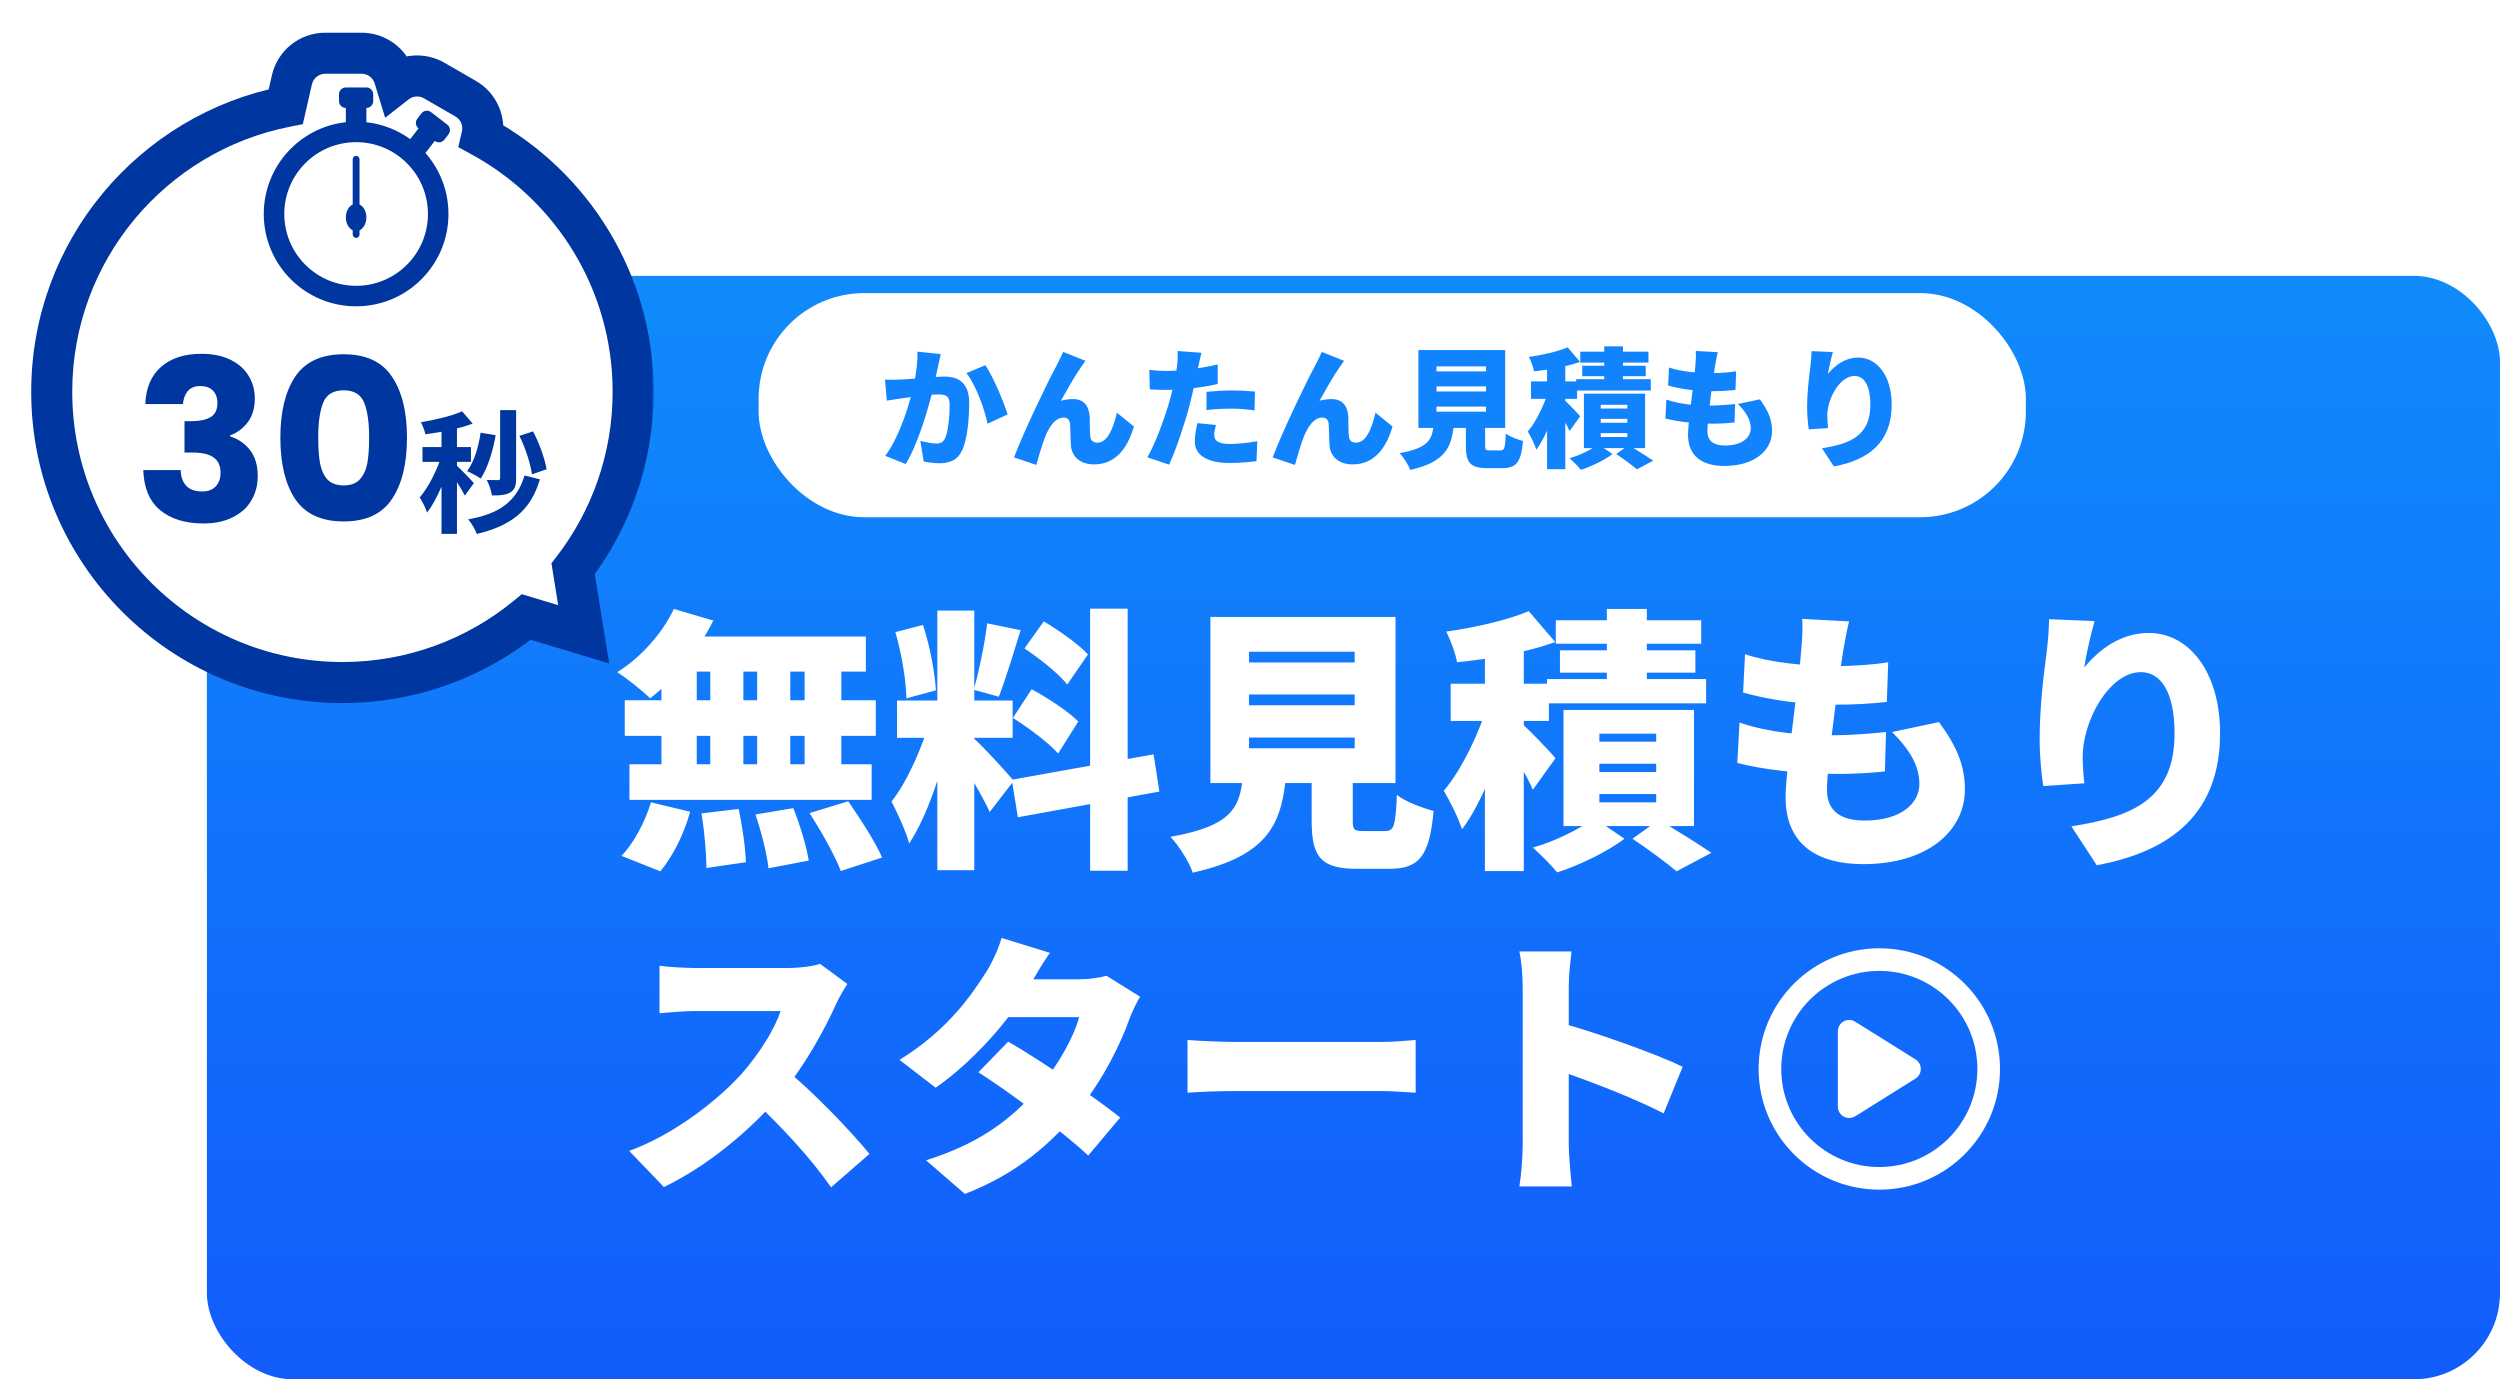 <svg width="290" height="160" viewBox="0 0 290 160" fill="none" xmlns="http://www.w3.org/2000/svg">
<g filter="url(#filter0_d_346_29006)">
<rect x="24" y="28" width="266" height="128" rx="10" fill="url(#paint0_linear_346_29006)"/>
</g>
<path d="M78.168 70.64L82.744 71.984C81.016 75.504 78.104 78.928 75.416 81.008C74.552 80.144 72.696 78.672 71.608 77.968C74.296 76.304 76.824 73.488 78.168 70.64ZM78.392 73.84H100.44V77.904H77.4L78.392 73.84ZM72.472 81.232H101.592V85.36H72.472V81.232ZM73.016 88.656H101.112V92.784H73.016V88.656ZM82.392 75.312H86.232V90.864H82.392V75.312ZM76.728 75.312H80.824V90.864H76.728V75.312ZM87.832 75.312H91.672V90.864H87.832V75.312ZM93.336 75.312H97.592V90.864H93.336V75.312ZM81.368 94.352L85.688 93.84C86.104 95.824 86.488 98.416 86.52 100.016L81.944 100.688C81.944 99.088 81.72 96.4 81.368 94.352ZM87.64 94.48L92.024 93.744C92.792 95.664 93.56 98.192 93.816 99.824L89.144 100.72C88.984 99.12 88.312 96.496 87.64 94.48ZM93.912 94.32L98.392 92.944C99.768 94.928 101.528 97.648 102.328 99.472L97.528 101.04C96.888 99.28 95.256 96.432 93.912 94.32ZM75.512 93.072L80.056 94.16C79.384 96.656 78.072 99.312 76.6 101.072L72.088 99.28C73.432 97.936 74.808 95.408 75.512 93.072ZM108.728 70.832H113.016V100.944H108.728V70.832ZM104.056 81.264H117.464V85.584H104.056V81.264ZM107.864 83.568L110.36 84.848C109.368 89.104 107.576 94.672 105.464 97.84C105.08 96.4 104.088 94.288 103.416 92.976C105.272 90.672 107.064 86.448 107.864 83.568ZM112.952 85.648C113.88 86.416 116.92 89.744 117.592 90.576L114.808 94.192C113.944 92.304 112.056 89.104 110.872 87.44L112.952 85.648ZM103.864 73.328L107.064 72.496C107.864 74.896 108.44 78 108.568 80.08L105.144 81.008C105.112 78.928 104.568 75.728 103.864 73.328ZM114.52 72.304L118.392 73.104C117.56 75.792 116.632 78.864 115.864 80.816L112.952 80.016C113.56 77.904 114.232 74.64 114.52 72.304ZM126.456 70.608H130.808V101.008H126.456V70.608ZM117.368 90.448L133.816 87.504L134.488 91.824L118.072 94.8L117.368 90.448ZM118.84 75.216L121.08 72.08C122.84 73.136 125.144 74.736 126.2 75.92L123.8 79.408C122.84 78.16 120.6 76.4 118.84 75.216ZM117.496 83.28L119.672 79.952C121.496 80.944 123.928 82.512 125.08 83.696L122.744 87.408C121.688 86.192 119.32 84.432 117.496 83.28ZM144.888 80.56V81.808H157.144V80.56H144.888ZM144.888 85.552V86.8H157.144V85.552H144.888ZM144.888 75.6V76.848H157.144V75.6H144.888ZM140.408 71.568H161.88V90.832H140.408V71.568ZM152.152 87.664H156.92V95.152C156.92 96.272 157.08 96.4 158.136 96.4C158.584 96.4 160.152 96.4 160.696 96.4C161.688 96.4 161.88 95.856 162.04 92.208C162.968 92.976 165.048 93.744 166.296 94.064C165.816 99.376 164.6 100.784 161.144 100.784C160.28 100.784 158.232 100.784 157.432 100.784C153.176 100.784 152.152 99.376 152.152 95.184V87.664ZM144.248 89.328H149.24C148.76 95.248 147.48 99.184 138.36 101.232C137.944 99.984 136.728 98.064 135.768 97.072C143.384 95.728 143.896 93.392 144.248 89.328ZM172.248 73.808H176.76V101.04H172.248V73.808ZM168.28 79.312H179.672V83.632H168.28V79.312ZM172.664 81.392L175.32 82.576C174.136 87.184 172.056 92.944 169.592 96.208C169.176 94.864 168.184 92.912 167.48 91.728C169.656 89.168 171.736 84.688 172.664 81.392ZM177.336 70.896L180.408 74.48C177.016 75.696 172.696 76.464 169.016 76.816C168.856 75.824 168.248 74.224 167.768 73.264C171.192 72.784 174.904 71.92 177.336 70.896ZM176.408 83.824C177.208 84.464 179.864 87.248 180.44 87.952L177.816 91.6C177.08 89.936 175.416 87.088 174.424 85.616L176.408 83.824ZM186.392 70.64H191.032V81.168H186.392V70.64ZM180.472 71.952H197.336V74.672H180.472V71.952ZM180.952 75.44H196.664V78.032H180.952V75.44ZM179.448 78.768H197.912V81.584H179.448V78.768ZM185.528 88.592V89.552H192.12V88.592H185.528ZM185.528 92.112V93.072H192.12V92.112H185.528ZM185.528 85.104V86.032H192.12V85.104H185.528ZM181.368 82.352H196.504V95.824H181.368V82.352ZM189.368 97.296L192.44 95.088C194.488 96.336 197.08 97.936 198.52 98.928L194.488 101.072C193.336 100.112 191.16 98.48 189.368 97.296ZM184.92 94.896L188.44 97.296C186.456 98.8 183.224 100.368 180.632 101.2C179.96 100.368 178.712 99.12 177.816 98.32C180.344 97.616 183.384 96.112 184.92 94.896ZM214.488 72.08C214.168 73.424 214.008 74.384 213.848 75.28C213.464 77.552 211.928 88.528 211.928 91.632C211.928 94.032 213.464 95.184 216.312 95.184C220.568 95.184 222.648 93.168 222.648 90.928C222.648 88.752 221.432 86.864 219.48 84.912L224.92 83.76C227 86.576 227.928 88.848 227.928 91.568C227.928 96.432 223.544 100.24 216.152 100.24C210.712 100.24 207.128 97.904 207.128 92.464C207.128 89.264 208.664 79.44 208.984 74.96C209.112 73.264 209.112 72.592 209.048 71.792L214.488 72.08ZM202.424 75.888C205.272 76.848 209.304 77.264 212.792 77.264C215.288 77.264 217.592 77.072 219.032 76.816L218.872 81.424C217.048 81.616 215.352 81.744 212.632 81.744C209.176 81.744 205.24 81.2 202.2 80.336L202.424 75.888ZM201.784 83.824C205.432 85.04 209.112 85.296 212.504 85.296C214.328 85.296 216.792 85.136 218.776 84.912L218.648 89.488C217.08 89.648 215.256 89.776 213.336 89.776C208.632 89.776 204.44 89.264 201.528 88.496L201.784 83.824ZM242.968 72.048C242.648 73.168 241.976 75.888 241.784 77.424C243.448 75.408 245.944 73.424 249.272 73.424C253.848 73.424 257.528 77.84 257.528 85.072C257.528 94.224 252.024 98.736 243.224 100.368L240.28 95.856C247.48 94.736 252.248 92.656 252.248 85.072C252.248 80.208 250.616 77.968 248.344 77.968C244.696 77.968 241.592 83.568 241.592 87.792C241.592 88.464 241.624 89.456 241.784 90.864L237.016 91.184C236.824 89.936 236.6 87.888 236.6 85.712C236.6 82.736 236.92 79.216 237.432 75.504C237.592 74.16 237.688 72.688 237.688 71.824L242.968 72.048ZM98.296 114.144C98.008 114.56 97.336 115.68 96.984 116.48C95.64 119.456 93.304 123.744 90.488 127.072C86.904 131.264 81.944 135.328 77.016 137.696L72.984 133.504C78.168 131.616 83.224 127.68 86.072 124.512C88.152 122.144 89.88 119.328 90.552 117.28C89.112 117.28 82.136 117.28 80.6 117.28C79.16 117.28 77.4 117.472 76.504 117.536V112.032C77.624 112.192 79.672 112.288 80.6 112.288C82.52 112.288 89.752 112.288 91.288 112.288C92.888 112.288 94.392 112.064 95.128 111.808L98.296 114.144ZM90.904 123.872C94.136 126.432 98.84 131.36 100.856 133.856L96.408 137.728C94.008 134.304 90.648 130.656 87.224 127.488L90.904 123.872ZM116.952 120.832C120.792 123.04 127.096 127.36 129.944 129.632L126.232 134.048C123.512 131.456 117.112 126.688 113.496 124.384L116.952 120.832ZM132.248 115.616C131.832 116.32 131.352 117.28 131 118.24C130.008 121.024 128.088 125.024 125.208 128.64C122.136 132.48 118.072 136.128 111.928 138.496L107.416 134.592C114.52 132.384 118.04 129.024 120.696 125.952C122.68 123.648 124.632 120.192 125.176 117.984H114.936L116.664 113.6H125.176C126.232 113.6 127.512 113.44 128.344 113.184L132.248 115.616ZM121.784 110.528C120.888 111.808 119.928 113.472 119.512 114.208C117.208 118.272 112.824 123.2 108.536 126.176L104.344 122.944C110.008 119.456 112.792 115.296 114.488 112.608C115.064 111.712 115.832 110.048 116.184 108.8L121.784 110.528ZM137.752 120.64C139.032 120.736 141.72 120.864 143.288 120.864C147.864 120.864 157.144 120.864 160.28 120.864C161.72 120.864 163.288 120.704 164.216 120.64V126.752C163.384 126.72 161.592 126.56 160.28 126.56C157.112 126.56 147.832 126.56 143.288 126.56C141.464 126.56 139.064 126.656 137.752 126.752V120.64ZM176.632 132.8C176.632 129.984 176.632 117.248 176.632 114.528C176.632 113.248 176.504 111.584 176.248 110.368H182.296C182.168 111.584 181.976 112.992 181.976 114.528C181.976 117.248 181.976 129.952 181.976 132.8C181.976 133.664 182.168 136.192 182.328 137.632H176.248C176.472 136.256 176.632 134.112 176.632 132.8ZM180.824 118.592C185.112 119.744 192.248 122.304 195.192 123.744L192.984 129.152C189.368 127.296 184.312 125.376 180.824 124.192V118.592Z" fill="white"/>
<path d="M222.153 122.862L215.24 118.541C215.029 118.397 214.775 118.312 214.5 118.312C213.775 118.312 213.188 118.9 213.188 119.625V128.375C213.188 129.1 213.775 129.688 214.5 129.688C214.529 129.688 214.557 129.686 214.585 129.684C214.593 129.684 214.6 129.683 214.608 129.683C214.632 129.68 214.655 129.678 214.679 129.674C214.683 129.674 214.688 129.673 214.693 129.673C214.721 129.668 214.749 129.663 214.776 129.657C214.78 129.656 214.784 129.655 214.789 129.654C214.814 129.649 214.838 129.643 214.862 129.635C214.866 129.634 214.87 129.633 214.874 129.632C214.93 129.615 214.984 129.595 215.036 129.572C215.039 129.571 215.04 129.57 215.042 129.569C215.096 129.544 215.148 129.516 215.198 129.485L215.203 129.494L222.165 125.13C222.552 124.904 222.812 124.483 222.812 124C222.812 123.513 222.547 123.088 222.153 122.862ZM218 110C210.268 110 204 116.268 204 124C204 131.732 210.268 138 218 138C225.732 138 232 131.732 232 124C232 116.268 225.732 110 218 110ZM218 135.375C211.718 135.375 206.625 130.282 206.625 124C206.625 117.718 211.718 112.625 218 112.625C224.282 112.625 229.375 117.718 229.375 124C229.375 130.282 224.282 135.375 218 135.375Z" fill="white"/>
<rect x="88" y="34" width="147" height="26" rx="12.25" fill="white"/>
<path d="M109.125 41.075C109.02 41.525 108.9 42.095 108.81 42.515C108.645 43.28 108.465 44.03 108.33 44.705C107.85 46.835 106.56 51.41 105.06 53.825L102.69 52.88C104.505 50.42 105.6 46.475 106.02 44.57C106.305 43.13 106.455 41.885 106.425 40.79L109.125 41.075ZM114.3 42.365C115.215 43.715 116.445 46.625 116.88 48.08L114.555 49.145C114.195 47.405 113.19 44.66 112.11 43.28L114.3 42.365ZM102.66 44.03C103.245 44.075 103.815 44.045 104.415 44.03C105.66 44 108.39 43.685 109.56 43.685C111.285 43.685 112.425 44.495 112.425 46.745C112.425 48.5 112.23 50.96 111.585 52.28C111.075 53.36 110.19 53.735 108.975 53.735C108.39 53.735 107.685 53.645 107.145 53.525L106.755 51.14C107.31 51.29 108.21 51.455 108.585 51.455C109.065 51.455 109.41 51.29 109.605 50.885C109.98 50.135 110.16 48.38 110.16 46.985C110.16 45.89 109.71 45.755 108.78 45.755C107.955 45.755 105.495 46.07 104.715 46.19C104.235 46.265 103.365 46.385 102.87 46.475L102.66 44.03ZM125.91 41.855C125.745 42.065 125.595 42.32 125.43 42.545C124.65 43.64 123.78 45.23 123.06 46.49C123.525 46.355 124.005 46.295 124.485 46.295C125.685 46.295 126.33 47.045 126.405 48.335C126.435 48.875 126.39 50.105 126.48 50.675C126.54 51.17 126.9 51.35 127.305 51.35C128.4 51.35 129.105 49.88 129.555 47.87L131.535 49.475C130.755 52.145 129.3 53.87 126.915 53.87C125.22 53.87 124.305 52.88 124.23 51.68C124.17 50.915 124.17 49.655 124.125 49.16C124.08 48.71 123.84 48.44 123.375 48.44C122.46 48.44 121.77 49.385 121.26 50.615C120.9 51.485 120.45 53.105 120.21 53.93L117.63 53.06C118.74 50.075 121.695 43.97 122.49 42.545C122.685 42.125 123.015 41.555 123.33 40.82L125.91 41.855ZM139.365 40.925C139.245 41.39 139.095 42.125 139.02 42.47C138.81 43.46 138.405 45.38 138.015 46.91C137.475 48.995 136.47 52.04 135.615 53.9L133.095 53.045C133.98 51.56 135.165 48.365 135.735 46.28C136.125 44.855 136.44 43.34 136.545 42.395C136.62 41.765 136.635 41.09 136.59 40.715L139.365 40.925ZM135.255 43.025C137.19 43.025 139.245 42.74 141.255 42.275V44.54C139.395 44.99 136.98 45.23 135.24 45.23C134.475 45.23 133.89 45.2 133.38 45.17L133.32 42.905C134.13 42.995 134.61 43.025 135.255 43.025ZM139.95 45.455C140.82 45.365 141.945 45.29 142.92 45.29C143.76 45.29 144.66 45.335 145.575 45.425L145.53 47.6C144.78 47.51 143.85 47.405 142.92 47.405C141.84 47.405 140.91 47.45 139.95 47.57V45.455ZM141.045 49.295C140.94 49.685 140.85 50.18 140.85 50.48C140.85 51.11 141.315 51.5 142.635 51.5C143.655 51.5 144.69 51.38 145.845 51.185L145.755 53.495C144.9 53.6 143.88 53.705 142.62 53.705C139.995 53.705 138.6 52.76 138.6 51.23C138.6 50.465 138.765 49.655 138.885 49.085L141.045 49.295ZM155.91 41.855C155.745 42.065 155.595 42.32 155.43 42.545C154.65 43.64 153.78 45.23 153.06 46.49C153.525 46.355 154.005 46.295 154.485 46.295C155.685 46.295 156.33 47.045 156.405 48.335C156.435 48.875 156.39 50.105 156.48 50.675C156.54 51.17 156.9 51.35 157.305 51.35C158.4 51.35 159.105 49.88 159.555 47.87L161.535 49.475C160.755 52.145 159.3 53.87 156.915 53.87C155.22 53.87 154.305 52.88 154.23 51.68C154.17 50.915 154.17 49.655 154.125 49.16C154.08 48.71 153.84 48.44 153.375 48.44C152.46 48.44 151.77 49.385 151.26 50.615C150.9 51.485 150.45 53.105 150.21 53.93L147.63 53.06C148.74 50.075 151.695 43.97 152.49 42.545C152.685 42.125 153.015 41.555 153.33 40.82L155.91 41.855ZM166.635 44.825V45.41H172.38V44.825H166.635ZM166.635 47.165V47.75H172.38V47.165H166.635ZM166.635 42.5V43.085H172.38V42.5H166.635ZM164.535 40.61H174.6V49.64H164.535V40.61ZM170.04 48.155H172.275V51.665C172.275 52.19 172.35 52.25 172.845 52.25C173.055 52.25 173.79 52.25 174.045 52.25C174.51 52.25 174.6 51.995 174.675 50.285C175.11 50.645 176.085 51.005 176.67 51.155C176.445 53.645 175.875 54.305 174.255 54.305C173.85 54.305 172.89 54.305 172.515 54.305C170.52 54.305 170.04 53.645 170.04 51.68V48.155ZM166.335 48.935H168.675C168.45 51.71 167.85 53.555 163.575 54.515C163.38 53.93 162.81 53.03 162.36 52.565C165.93 51.935 166.17 50.84 166.335 48.935ZM179.46 41.66H181.575V54.425H179.46V41.66ZM177.6 44.24H182.94V46.265H177.6V44.24ZM179.655 45.215L180.9 45.77C180.345 47.93 179.37 50.63 178.215 52.16C178.02 51.53 177.555 50.615 177.225 50.06C178.245 48.86 179.22 46.76 179.655 45.215ZM181.845 40.295L183.285 41.975C181.695 42.545 179.67 42.905 177.945 43.07C177.87 42.605 177.585 41.855 177.36 41.405C178.965 41.18 180.705 40.775 181.845 40.295ZM181.41 46.355C181.785 46.655 183.03 47.96 183.3 48.29L182.07 50C181.725 49.22 180.945 47.885 180.48 47.195L181.41 46.355ZM186.09 40.175H188.265V45.11H186.09V40.175ZM183.315 40.79H191.22V42.065H183.315V40.79ZM183.54 42.425H190.905V43.64H183.54V42.425ZM182.835 43.985H191.49V45.305H182.835V43.985ZM185.685 48.59V49.04H188.775V48.59H185.685ZM185.685 50.24V50.69H188.775V50.24H185.685ZM185.685 46.955V47.39H188.775V46.955H185.685ZM183.735 45.665H190.83V51.98H183.735V45.665ZM187.485 52.67L188.925 51.635C189.885 52.22 191.1 52.97 191.775 53.435L189.885 54.44C189.345 53.99 188.325 53.225 187.485 52.67ZM185.4 51.545L187.05 52.67C186.12 53.375 184.605 54.11 183.39 54.5C183.075 54.11 182.49 53.525 182.07 53.15C183.255 52.82 184.68 52.115 185.4 51.545ZM199.26 40.85C199.11 41.48 199.035 41.93 198.96 42.35C198.78 43.415 198.06 48.56 198.06 50.015C198.06 51.14 198.78 51.68 200.115 51.68C202.11 51.68 203.085 50.735 203.085 49.685C203.085 48.665 202.515 47.78 201.6 46.865L204.15 46.325C205.125 47.645 205.56 48.71 205.56 49.985C205.56 52.265 203.505 54.05 200.04 54.05C197.49 54.05 195.81 52.955 195.81 50.405C195.81 48.905 196.53 44.3 196.68 42.2C196.74 41.405 196.74 41.09 196.71 40.715L199.26 40.85ZM193.605 42.635C194.94 43.085 196.83 43.28 198.465 43.28C199.635 43.28 200.715 43.19 201.39 43.07L201.315 45.23C200.46 45.32 199.665 45.38 198.39 45.38C196.77 45.38 194.925 45.125 193.5 44.72L193.605 42.635ZM193.305 46.355C195.015 46.925 196.74 47.045 198.33 47.045C199.185 47.045 200.34 46.97 201.27 46.865L201.21 49.01C200.475 49.085 199.62 49.145 198.72 49.145C196.515 49.145 194.55 48.905 193.185 48.545L193.305 46.355ZM212.61 40.835C212.46 41.36 212.145 42.635 212.055 43.355C212.835 42.41 214.005 41.48 215.565 41.48C217.71 41.48 219.435 43.55 219.435 46.94C219.435 51.23 216.855 53.345 212.73 54.11L211.35 51.995C214.725 51.47 216.96 50.495 216.96 46.94C216.96 44.66 216.195 43.61 215.13 43.61C213.42 43.61 211.965 46.235 211.965 48.215C211.965 48.53 211.98 48.995 212.055 49.655L209.82 49.805C209.73 49.22 209.625 48.26 209.625 47.24C209.625 45.845 209.775 44.195 210.015 42.455C210.09 41.825 210.135 41.135 210.135 40.73L212.61 40.835Z" fill="#1183FC"/>
<g filter="url(#filter1_d_346_29006)">
<mask id="path-6-outside-1_346_29006" maskUnits="userSpaceOnUse" x="3" y="0" width="73" height="79" fill="black">
<rect fill="white" x="3" width="73" height="79"/>
<path fill-rule="evenodd" clip-rule="evenodd" d="M33.86 6.083C34.273 4.279 35.877 3 37.728 3H41.944C43.689 3 45.229 4.14 45.738 5.808L45.943 6.477C47.2 5.495 48.951 5.35 50.368 6.168L54.02 8.276C55.531 9.149 56.294 10.906 55.902 12.605L55.886 12.672C66.35 18.397 73.446 29.508 73.446 42.276C73.446 50.001 70.849 57.119 66.48 62.805L67.707 70.404L61.054 68.397C55.242 73.149 47.816 75.999 39.723 75.999C21.098 75.999 6 60.901 6 42.276C6 25.901 17.672 12.252 33.149 9.194L33.86 6.083Z"/>
</mask>
<path fill-rule="evenodd" clip-rule="evenodd" d="M33.86 6.083C34.273 4.279 35.877 3 37.728 3H41.944C43.689 3 45.229 4.14 45.738 5.808L45.943 6.477C47.2 5.495 48.951 5.35 50.368 6.168L54.02 8.276C55.531 9.149 56.294 10.906 55.902 12.605L55.886 12.672C66.35 18.397 73.446 29.508 73.446 42.276C73.446 50.001 70.849 57.119 66.48 62.805L67.707 70.404L61.054 68.397C55.242 73.149 47.816 75.999 39.723 75.999C21.098 75.999 6 60.901 6 42.276C6 25.901 17.672 12.252 33.149 9.194L33.86 6.083Z" fill="white"/>
<path d="M33.86 6.083L36.181 6.614L36.181 6.614L33.86 6.083ZM45.738 5.808L48.015 5.112L48.015 5.112L45.738 5.808ZM45.943 6.477L43.666 7.173L44.679 10.487L47.409 8.352L45.943 6.477ZM50.368 6.168L51.559 4.107L51.559 4.107L50.368 6.168ZM54.02 8.276L52.83 10.338L52.83 10.338L54.02 8.276ZM55.902 12.605L58.221 13.141L58.221 13.141L55.902 12.605ZM55.886 12.672L53.567 12.136L53.161 13.894L54.744 14.761L55.886 12.672ZM66.48 62.805L64.592 61.354L63.966 62.169L64.13 63.184L66.48 62.805ZM67.707 70.404L67.02 72.683L70.665 73.783L70.057 70.025L67.707 70.404ZM61.054 68.397L61.742 66.118L60.529 65.752L59.547 66.554L61.054 68.397ZM33.149 9.194L33.611 11.529L35.126 11.23L35.47 9.724L33.149 9.194ZM37.728 0.62C34.767 0.62 32.2 2.667 31.54 5.553L36.181 6.614C36.346 5.892 36.988 5.38 37.728 5.38V0.62ZM41.944 0.62H37.728V5.38H41.944V0.62ZM48.015 5.112C47.199 2.443 44.736 0.62 41.944 0.62V5.38C42.642 5.38 43.258 5.836 43.462 6.504L48.015 5.112ZM48.219 5.782L48.015 5.112L43.462 6.504L43.666 7.173L48.219 5.782ZM47.409 8.352C47.911 7.96 48.612 7.903 49.178 8.23L51.559 4.107C49.29 2.797 46.488 3.029 44.477 4.602L47.409 8.352ZM49.178 8.23L52.83 10.338L55.21 6.215L51.559 4.107L49.178 8.23ZM52.83 10.338C53.434 10.687 53.739 11.39 53.582 12.07L58.221 13.141C58.849 10.422 57.627 7.611 55.21 6.215L52.83 10.338ZM53.582 12.069L53.567 12.136L58.206 13.208L58.221 13.141L53.582 12.069ZM75.826 42.276C75.826 28.604 68.225 16.71 57.029 10.584L54.744 14.761C64.475 20.085 71.065 30.413 71.065 42.276H75.826ZM68.367 64.255C73.044 58.168 75.826 50.544 75.826 42.276H71.065C71.065 49.458 68.653 56.07 64.592 61.354L68.367 64.255ZM70.057 70.025L68.83 62.425L64.13 63.184L65.357 70.784L70.057 70.025ZM60.366 70.676L67.02 72.683L68.395 68.125L61.742 66.118L60.366 70.676ZM39.723 78.38C48.385 78.38 56.34 75.326 62.561 70.24L59.547 66.554C54.145 70.971 47.246 73.619 39.723 73.619V78.38ZM3.62 42.276C3.62 62.216 19.784 78.38 39.723 78.38V73.619C22.413 73.619 8.38 59.586 8.38 42.276H3.62ZM32.688 6.859C16.116 10.133 3.62 24.742 3.62 42.276H8.38C8.38 27.06 19.227 14.371 33.611 11.529L32.688 6.859ZM31.54 5.553L30.829 8.663L35.47 9.724L36.181 6.614L31.54 5.553Z" fill="#00369F" mask="url(#path-6-outside-1_346_29006)"/>
<path fill-rule="evenodd" clip-rule="evenodd" d="M41.309 14.903C41.09 14.903 40.913 15.081 40.913 15.3V20.547C40.45 20.765 40.119 21.353 40.119 22.044C40.119 22.735 40.45 23.323 40.913 23.541V24.028C40.913 24.247 41.09 24.425 41.309 24.425C41.528 24.425 41.706 24.247 41.706 24.028V23.54C42.168 23.322 42.499 22.735 42.499 22.044C42.499 21.353 42.168 20.765 41.706 20.547V15.3C41.706 15.081 41.528 14.903 41.309 14.903Z" fill="#00369F"/>
<path fill-rule="evenodd" clip-rule="evenodd" d="M40.118 6.97C39.68 6.97 39.325 7.325 39.325 7.763V8.557C39.325 8.995 39.68 9.35 40.118 9.35H40.119V11.002C34.763 11.594 30.597 16.135 30.597 21.648C30.597 27.564 35.393 32.36 41.309 32.36C47.225 32.36 52.021 27.564 52.021 21.648C52.021 18.937 51.013 16.46 49.352 14.573L50.433 13.172L50.433 13.172C50.78 13.44 51.279 13.375 51.546 13.028L52.031 12.4C52.298 12.053 52.234 11.555 51.887 11.287L50.002 9.833C49.655 9.566 49.157 9.63 48.889 9.977L48.404 10.605C48.137 10.952 48.201 11.45 48.548 11.718L47.585 12.966C46.124 11.909 44.385 11.21 42.499 11.002V9.35C42.937 9.35 43.292 8.995 43.292 8.557V7.763C43.292 7.325 42.937 6.97 42.499 6.97H40.118ZM41.309 29.98C45.91 29.98 49.641 26.25 49.641 21.648C49.641 17.047 45.91 13.317 41.309 13.317C36.708 13.317 32.978 17.047 32.978 21.648C32.978 26.25 36.708 29.98 41.309 29.98Z" fill="#00369F"/>
<path d="M16.854 43.696C16.924 41.832 17.534 40.395 18.684 39.384C19.834 38.373 21.393 37.868 23.362 37.868C24.669 37.868 25.784 38.095 26.708 38.548C27.648 39.001 28.354 39.619 28.825 40.403C29.312 41.187 29.556 42.067 29.556 43.043C29.556 44.193 29.269 45.134 28.694 45.866C28.119 46.58 27.448 47.068 26.681 47.329V47.434C27.675 47.765 28.459 48.314 29.034 49.08C29.609 49.847 29.896 50.831 29.896 52.034C29.896 53.114 29.643 54.072 29.138 54.909C28.65 55.728 27.927 56.372 26.969 56.843C26.028 57.313 24.904 57.548 23.597 57.548C21.507 57.548 19.834 57.034 18.579 56.006C17.342 54.978 16.689 53.428 16.619 51.354H20.958C20.975 52.121 21.193 52.731 21.611 53.184C22.029 53.619 22.639 53.837 23.441 53.837C24.12 53.837 24.643 53.645 25.009 53.262C25.392 52.861 25.584 52.339 25.584 51.694C25.584 50.858 25.314 50.257 24.774 49.891C24.251 49.507 23.406 49.316 22.238 49.316H21.402V45.683H22.238C23.127 45.683 23.841 45.535 24.381 45.239C24.939 44.925 25.218 44.376 25.218 43.592C25.218 42.965 25.044 42.477 24.695 42.128C24.347 41.78 23.867 41.606 23.258 41.606C22.596 41.606 22.099 41.806 21.768 42.207C21.454 42.607 21.271 43.104 21.219 43.696H16.854ZM32.522 47.591C32.522 44.594 33.097 42.233 34.247 40.508C35.414 38.783 37.287 37.92 39.866 37.92C42.445 37.92 44.309 38.783 45.459 40.508C46.627 42.233 47.21 44.594 47.21 47.591C47.21 50.622 46.627 53.001 45.459 54.726C44.309 56.451 42.445 57.313 39.866 57.313C37.287 57.313 35.414 56.451 34.247 54.726C33.097 53.001 32.522 50.622 32.522 47.591ZM42.819 47.591C42.819 45.831 42.628 44.48 42.245 43.54C41.861 42.581 41.068 42.102 39.866 42.102C38.664 42.102 37.871 42.581 37.488 43.54C37.105 44.48 36.913 45.831 36.913 47.591C36.913 48.776 36.983 49.76 37.122 50.544C37.261 51.311 37.54 51.938 37.958 52.426C38.394 52.896 39.03 53.132 39.866 53.132C40.703 53.132 41.33 52.896 41.748 52.426C42.184 51.938 42.471 51.311 42.61 50.544C42.75 49.76 42.819 48.776 42.819 47.591ZM58.017 44.399H59.871V52.305C59.871 53.148 59.718 53.638 59.197 53.944C58.691 54.251 58.017 54.312 57.067 54.297C56.99 53.791 56.73 52.995 56.47 52.504C57.021 52.52 57.588 52.52 57.772 52.52C57.956 52.504 58.017 52.458 58.017 52.29V44.399ZM55.749 47.019L57.496 47.31C57.159 49.241 56.546 51.156 55.765 52.336C55.412 52.09 54.631 51.662 54.187 51.478C54.983 50.421 55.504 48.72 55.749 47.019ZM60.254 47.387L61.832 46.866C62.567 48.245 63.196 50.038 63.41 51.263L61.709 51.845C61.541 50.635 60.943 48.766 60.254 47.387ZM60.851 51.983L62.629 52.428C61.541 56.12 59.258 57.805 55.305 58.77C55.121 58.219 54.692 57.514 54.309 57.07C57.849 56.442 59.901 55.078 60.851 51.983ZM51.215 45.809H53.007V58.755H51.215V45.809ZM49.008 48.689H54.631V50.405H49.008V48.689ZM51.322 49.379L52.394 49.854C51.812 52.045 50.724 54.772 49.544 56.288C49.376 55.752 48.978 54.986 48.687 54.527C49.759 53.301 50.831 51.079 51.322 49.379ZM53.605 44.537L54.83 45.962C53.267 46.56 51.138 46.973 49.345 47.203C49.269 46.805 49.039 46.192 48.824 45.809C50.525 45.518 52.425 45.074 53.605 44.537ZM52.961 50.819C53.344 51.141 54.677 52.52 54.968 52.872L53.926 54.312C53.559 53.577 52.639 52.182 52.164 51.539L52.961 50.819Z" fill="#00369F"/>
</g>
<defs>
<filter id="filter0_d_346_29006" x="24" y="28" width="266" height="132" filterUnits="userSpaceOnUse" color-interpolation-filters="sRGB">
<feFlood flood-opacity="0" result="BackgroundImageFix"/>
<feColorMatrix in="SourceAlpha" type="matrix" values="0 0 0 0 0 0 0 0 0 0 0 0 0 0 0 0 0 0 127 0" result="hardAlpha"/>
<feOffset dy="4"/>
<feComposite in2="hardAlpha" operator="out"/>
<feColorMatrix type="matrix" values="0 0 0 0 0 0 0 0 0 0.212 0 0 0 0 0.624 0 0 0 1 0"/>
<feBlend mode="normal" in2="BackgroundImageFix" result="effect1_dropShadow_346_29006"/>
<feBlend mode="normal" in="SourceGraphic" in2="effect1_dropShadow_346_29006" result="shape"/>
</filter>
<filter id="filter1_d_346_29006" x="0.446" y="0.619" width="78.554" height="84.109" filterUnits="userSpaceOnUse" color-interpolation-filters="sRGB">
<feFlood flood-opacity="0" result="BackgroundImageFix"/>
<feColorMatrix in="SourceAlpha" type="matrix" values="0 0 0 0 0 0 0 0 0 0 0 0 0 0 0 0 0 0 127 0" result="hardAlpha"/>
<feOffset dy="3.174"/>
<feGaussianBlur stdDeviation="1.587"/>
<feComposite in2="hardAlpha" operator="out"/>
<feColorMatrix type="matrix" values="0 0 0 0 0 0 0 0 0 0 0 0 0 0 0 0 0 0 0.15 0"/>
<feBlend mode="normal" in2="BackgroundImageFix" result="effect1_dropShadow_346_29006"/>
<feBlend mode="normal" in="SourceGraphic" in2="effect1_dropShadow_346_29006" result="shape"/>
</filter>
<linearGradient id="paint0_linear_346_29006" x1="157" y1="28" x2="157" y2="156" gradientUnits="userSpaceOnUse">
<stop stop-color="#108BFB"/>
<stop offset="1" stop-color="#125CFC"/>
</linearGradient>
</defs>
</svg>
